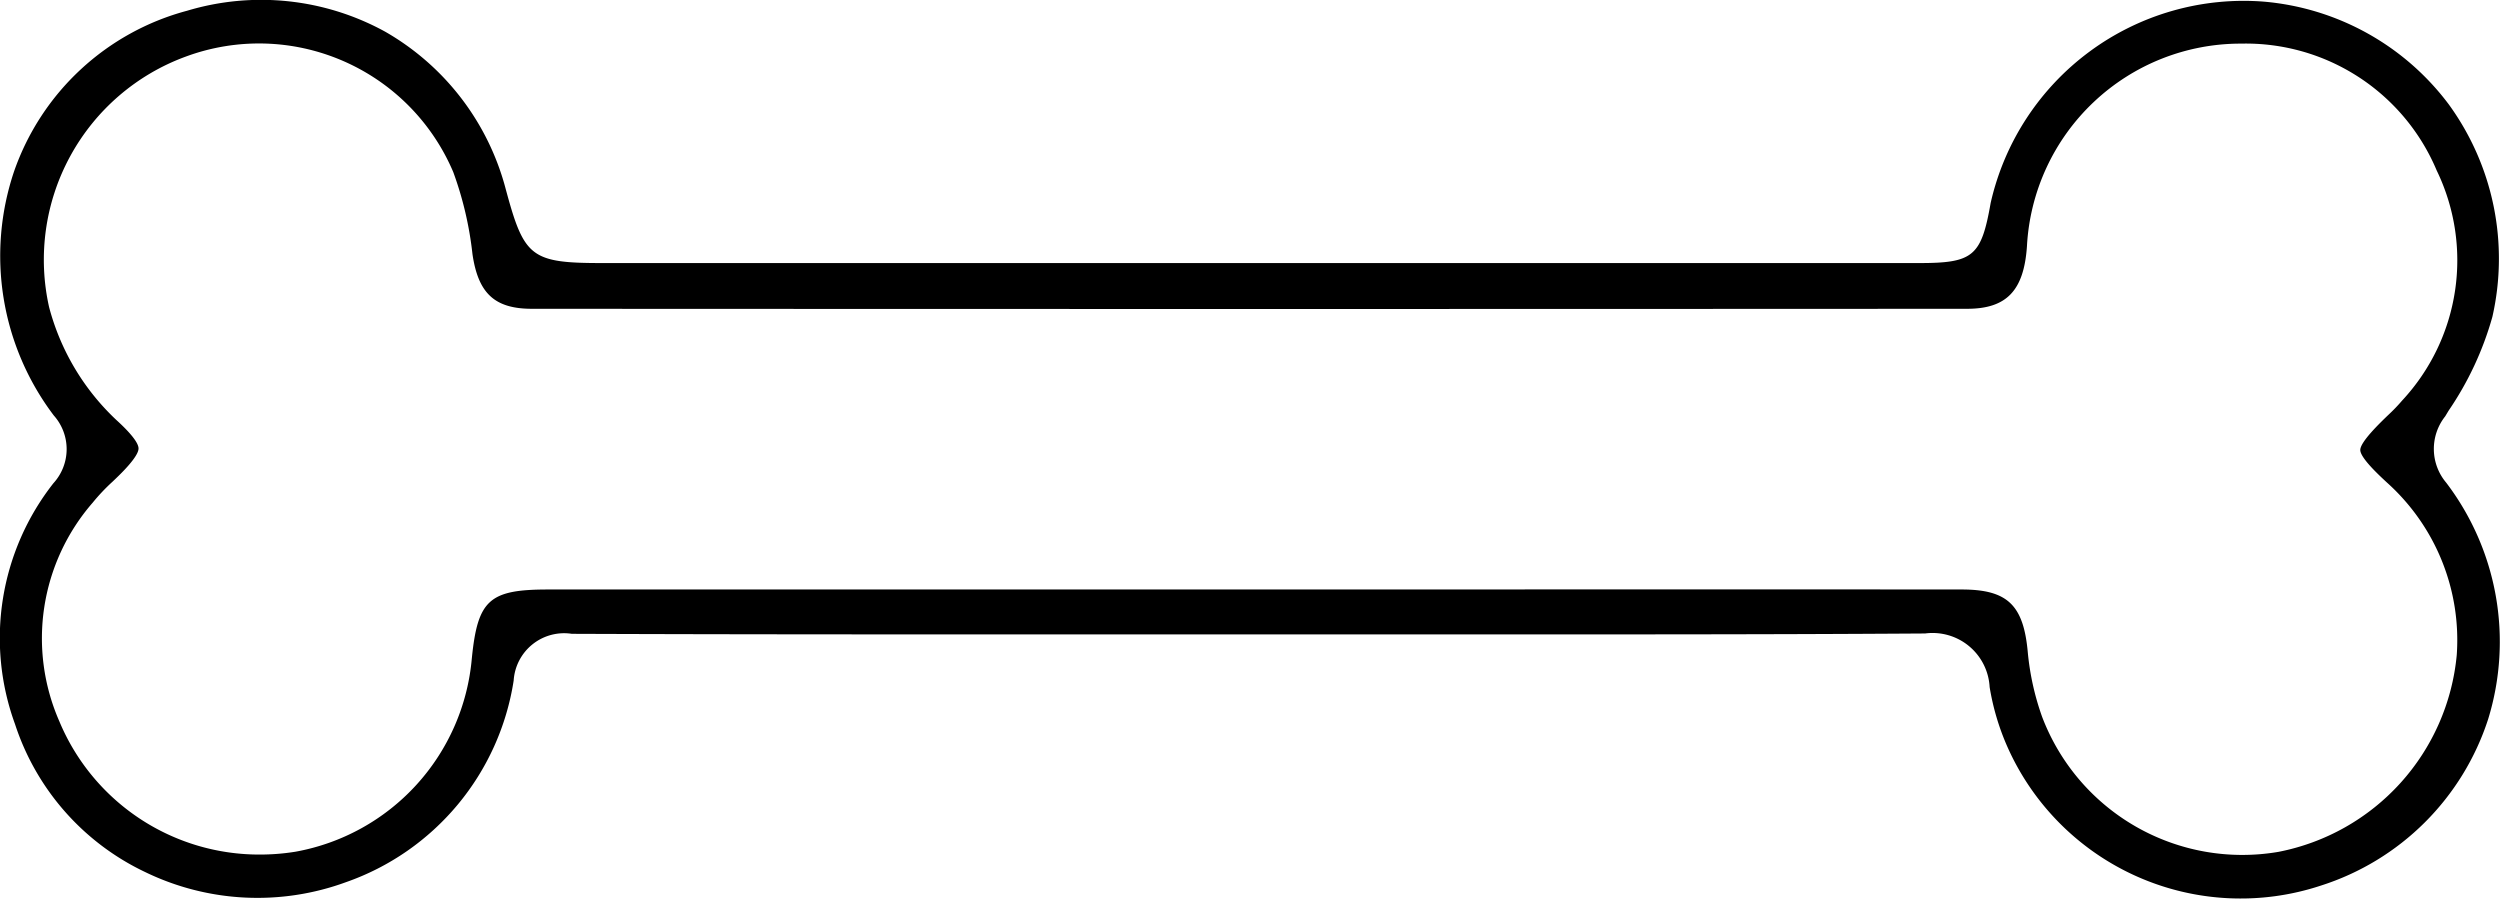 <svg data-v-694cb4cb="" xmlns="http://www.w3.org/2000/svg" width="67.456" height="24.248" viewBox="0 0 67.456 24.248"><path data-v-694cb4cb="" id="Path_113" data-name="Path 113" d="M-336.824,131.771l.092-.153a8.6,8.6,0,0,0,1.181-2.531,7.077,7.077,0,0,0-1.179-5.737,6.979,6.979,0,0,0-4.99-2.769,7,7,0,0,0-7.368,5.431c-.253,1.441-.469,1.623-1.926,1.623h-35.555c-1.868,0-2.083-.157-2.552-1.87l-.033-.121a6.917,6.917,0,0,0-3.254-4.252,6.945,6.945,0,0,0-5.345-.565,6.8,6.8,0,0,0-4.666,4.328,7.135,7.135,0,0,0,1.07,6.593,1.364,1.364,0,0,1-.01,1.827,6.764,6.764,0,0,0-1.037,6.5,6.726,6.726,0,0,0,3.516,3.994,6.941,6.941,0,0,0,5.412.272,6.877,6.877,0,0,0,4.527-5.441,1.364,1.364,0,0,1,1.57-1.261h.017c4.725.018,9.531.016,14.178.015h4.142l4.35,0c4.524,0,9.2.007,13.8-.024h.025a1.542,1.542,0,0,1,1.743,1.444,6.6,6.6,0,0,0,.484,1.624,6.887,6.887,0,0,0,8.452,3.735,6.971,6.971,0,0,0,4.516-4.494,7.091,7.091,0,0,0-1.134-6.38A1.413,1.413,0,0,1-336.824,131.771Zm.312,6.439a5.98,5.98,0,0,1-4.81,5.312,5.778,5.778,0,0,1-6.377-3.641,7.161,7.161,0,0,1-.387-1.738c-.114-1.283-.548-1.7-1.785-1.7q-6.993-.006-13.986,0h-8.455q-7.851,0-15.7,0c-1.587,0-1.9.278-2.058,1.858a5.814,5.814,0,0,1-4.757,5.217,6.024,6.024,0,0,1-.959.077A5.843,5.843,0,0,1-401.2,140a5.574,5.574,0,0,1,.9-5.9,5.282,5.282,0,0,1,.534-.565l.092-.088c.152-.146.612-.592.611-.81s-.449-.631-.6-.769a6.422,6.422,0,0,1-1.813-3.043,5.837,5.837,0,0,1,3.685-6.76,5.693,5.693,0,0,1,7.22,3.115,9.4,9.4,0,0,1,.518,2.211c.154,1.063.6,1.477,1.6,1.478,13.256.007,26.286.007,38.728,0,1.066,0,1.534-.489,1.616-1.687a5.775,5.775,0,0,1,5.779-5.468,5.587,5.587,0,0,1,5.277,3.423,5.557,5.557,0,0,1-.932,6.207,4.735,4.735,0,0,1-.375.39c-.234.225-.757.729-.755.946s.522.694.718.876A5.709,5.709,0,0,1-336.512,138.21Z" transform="translate(402.801 -120.537)"></path></svg>